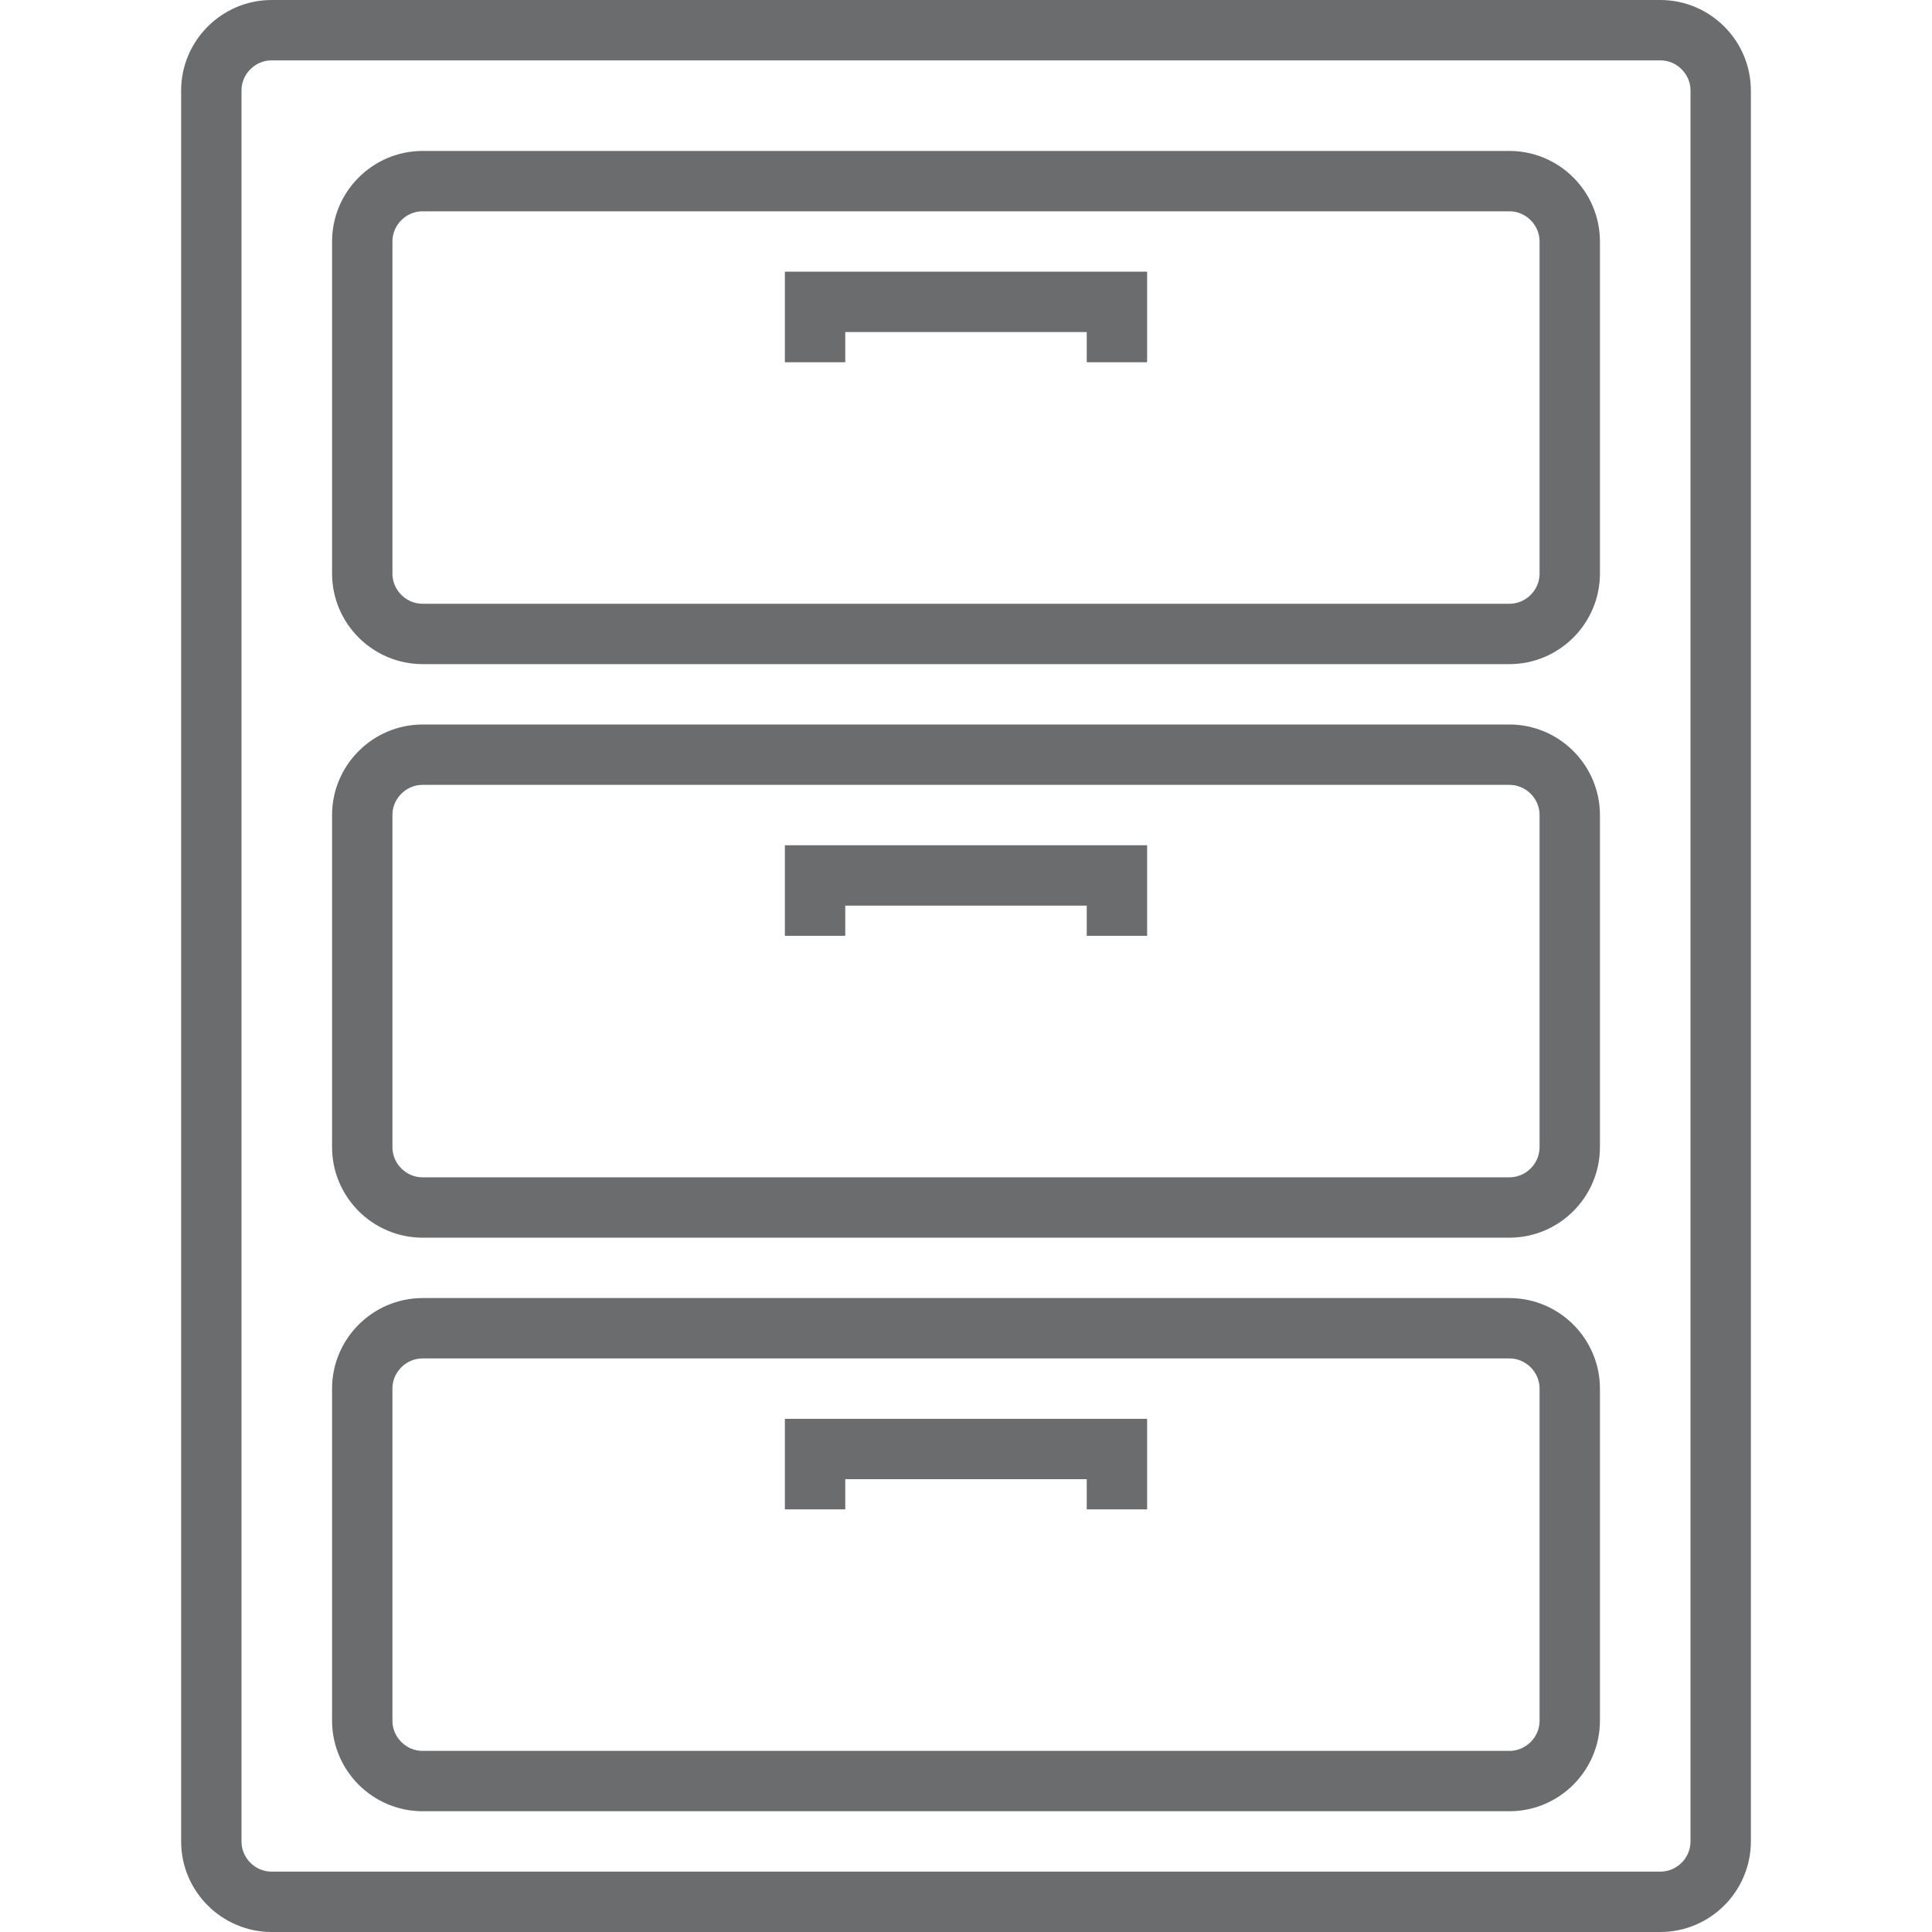 <?xml version="1.0" encoding="UTF-8" standalone="no"?>
<!-- Скачано с сайта svg4.ru / Downloaded from svg4.ru -->
<svg width="800px" height="800px" viewBox="-6 0 64 64" version="1.1" xmlns="http://www.w3.org/2000/svg" xmlns:xlink="http://www.w3.org/1999/xlink" xmlns:sketch="http://www.bohemiancoding.com/sketch/ns">
    
    <title>Cabinet</title>
    <desc>Created with Sketch.</desc>
    <defs>
</defs>
    <g id="Page-1" stroke="none" stroke-width="1" fill="none" fill-rule="evenodd" sketch:type="MSPage">
        <g id="Cabinet" sketch:type="MSLayerGroup" transform="translate(1, 1)" stroke="#6B6C6E" stroke-width="2">
            <path d="M50,60 C50,61.1 49.1,62 48,62 L2,62 C0.9,62 0,61.1 0,60 L0,2 C0,0.9 0.9,0 2,0 L48,0 C49.1,0 50,0.9 50,2 L50,60 L50,60 Z" id="Shape" sketch:type="MSShapeGroup">
</path>
            <path d="M45,18 C45,19.1 44.1,20 43,20 L7,20 C5.9,20 5,19.1 5,18 L5,7 C5,5.9 5.9,5 7,5 L43,5 C44.1,5 45,5.9 45,7 L45,18 L45,18 Z" id="Shape" sketch:type="MSShapeGroup">
</path>
            <path d="M45,37 C45,38.1 44.1,39 43,39 L7,39 C5.9,39 5,38.1 5,37 L5,26 C5,24.9 5.9,24 7,24 L43,24 C44.1,24 45,24.9 45,26 L45,37 L45,37 Z" id="Shape" sketch:type="MSShapeGroup">
</path>
            <path d="M45,56 C45,57.1 44.1,58 43,58 L7,58 C5.9,58 5,57.1 5,56 L5,45 C5,43.9 5.9,43 7,43 L43,43 C44.1,43 45,43.9 45,45 L45,56 L45,56 Z" id="Shape" sketch:type="MSShapeGroup">
</path>
            <path d="M20,49 L20,47 L30,47 L30,49" id="Shape" sketch:type="MSShapeGroup">
</path>
            <path d="M20,30 L20,28 L30,28 L30,30" id="Shape" sketch:type="MSShapeGroup">
</path>
            <path d="M20,11 L20,9 L30,9 L30,11" id="Shape" sketch:type="MSShapeGroup">
</path>
        </g>
    </g>
</svg>